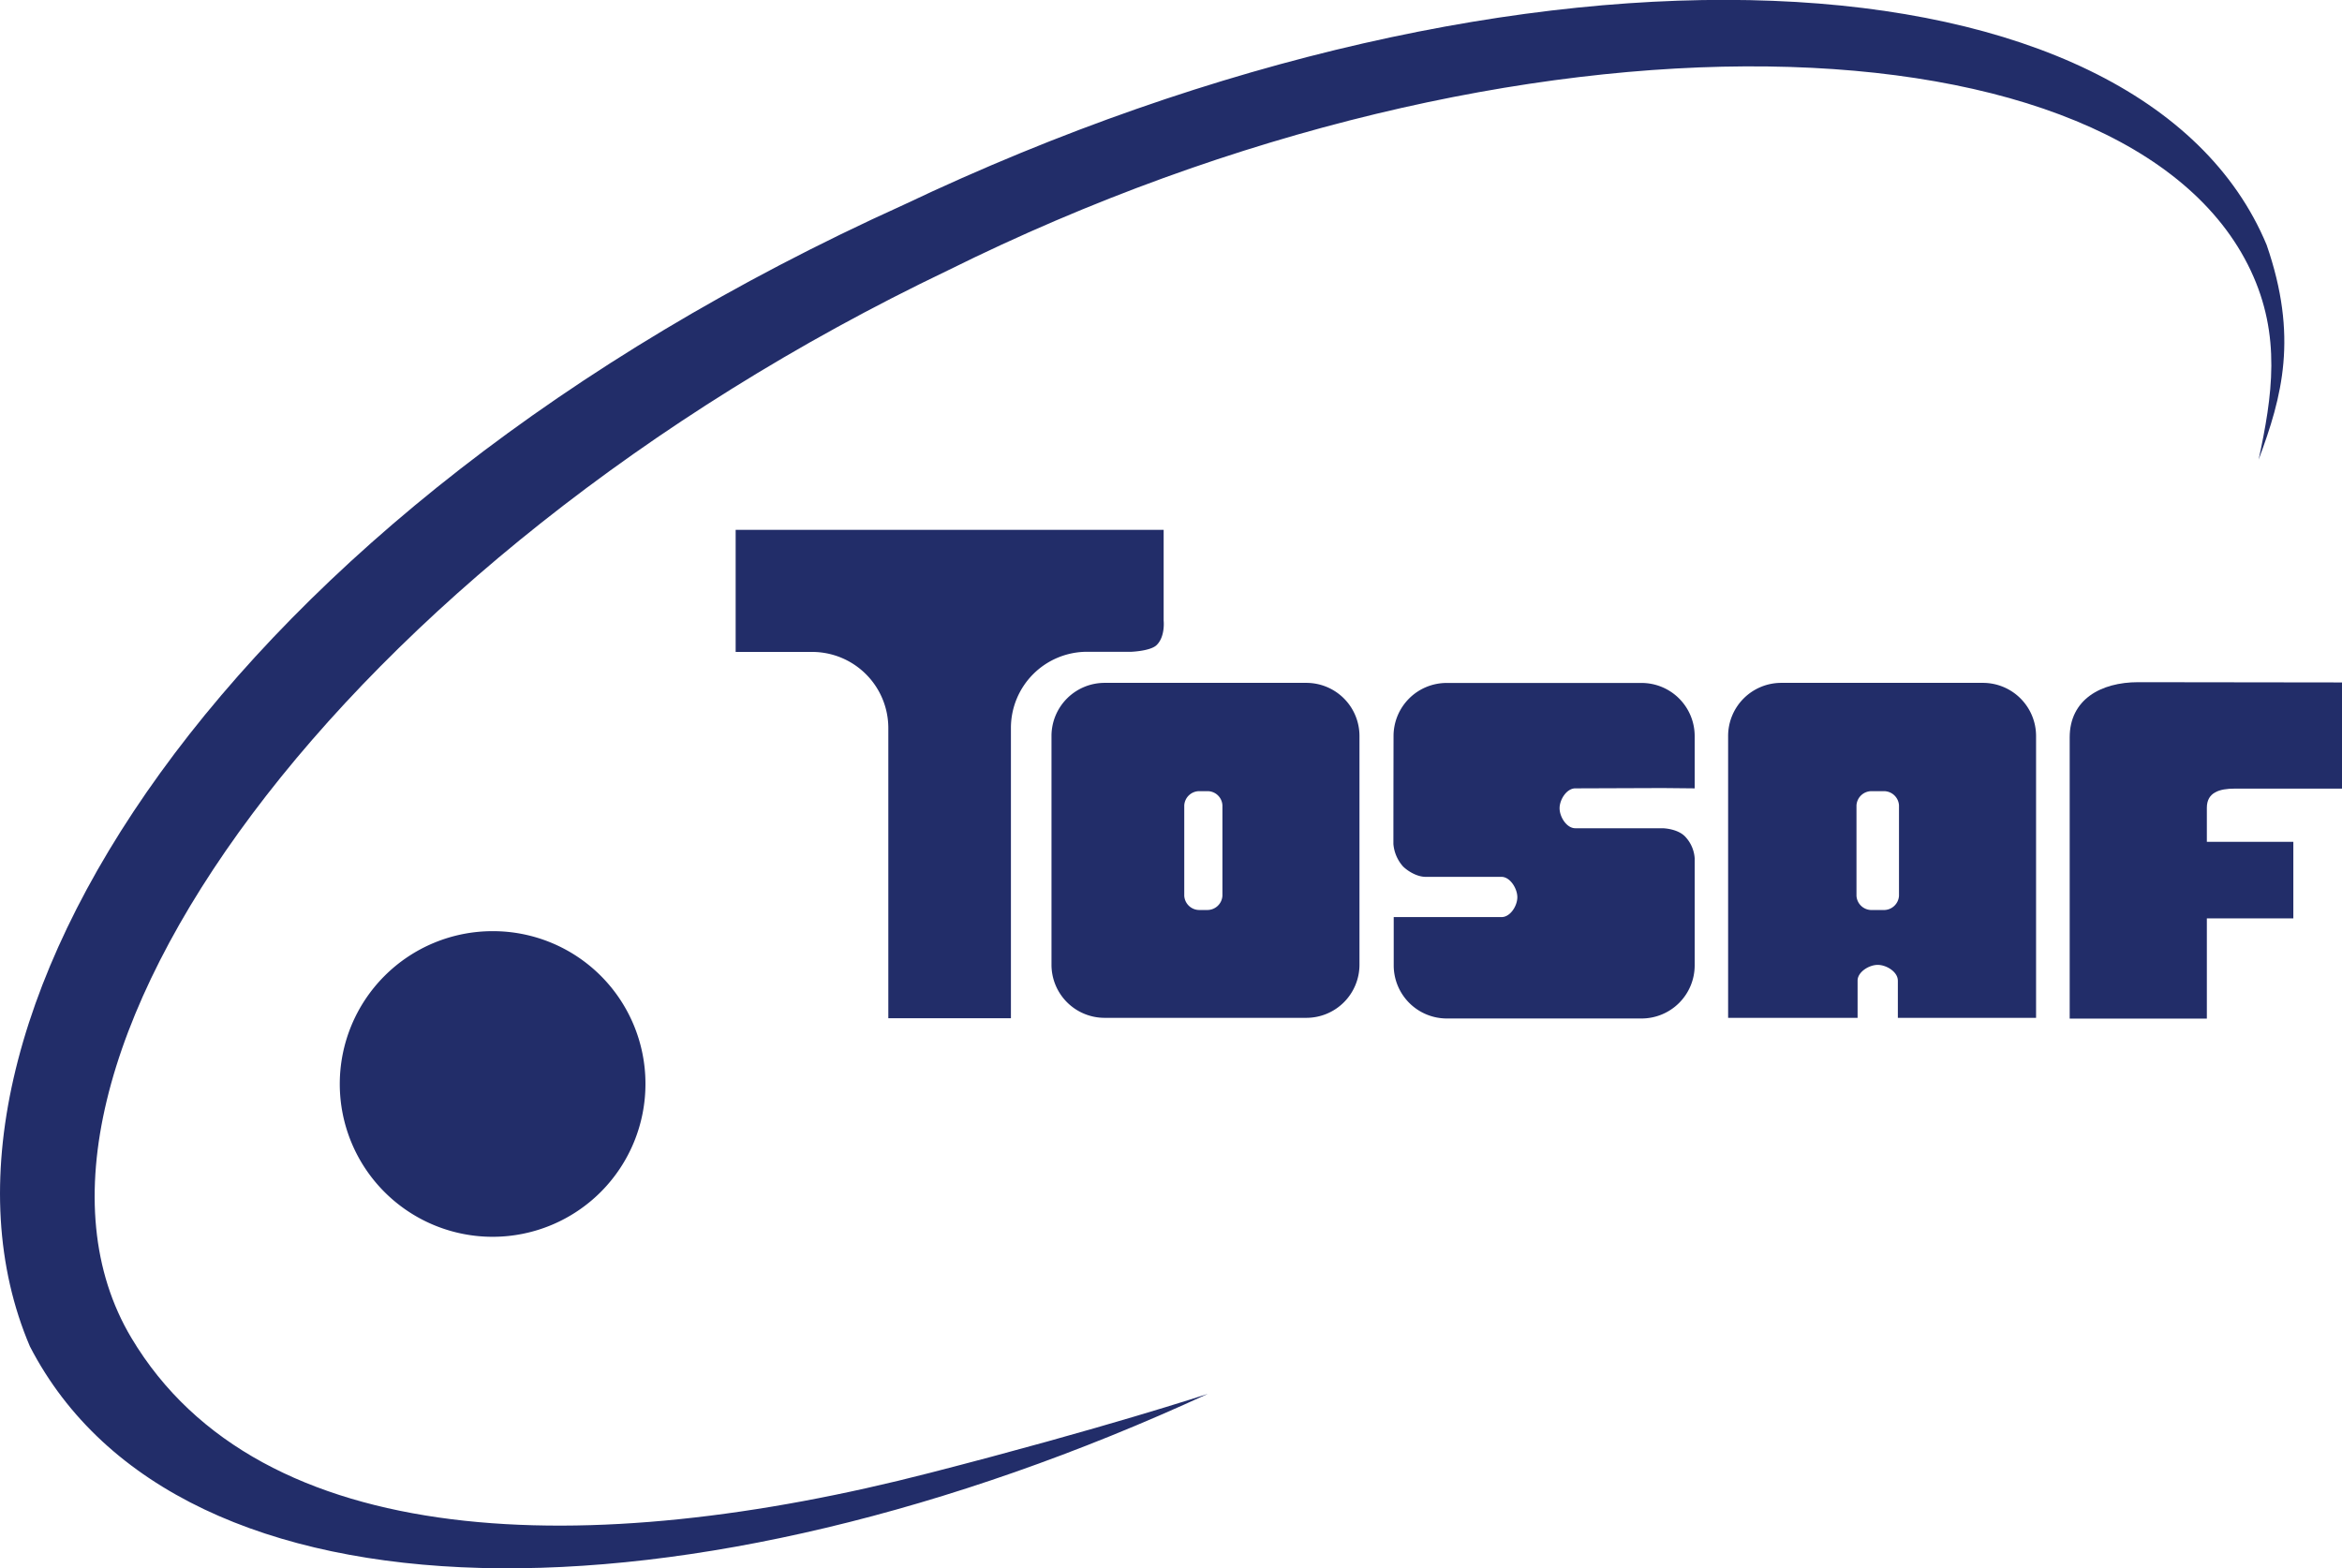 <svg xmlns="http://www.w3.org/2000/svg" viewBox="0 0 824.86 552.44"><defs><style>.cls-1{fill:#222d69;}</style></defs><title>tosaf-logo</title><g id="Layer_2" data-name="Layer 2"><g id="Layer_1-2" data-name="Layer 1"><path class="cls-1" d="M227.33,381.59A53.83,53.83,0,1,1,173.5,328a53.71,53.71,0,0,1,53.83,53.58"/><path class="cls-1" d="M807.72,296.53H777.26v-12c0-5.4,4.41-6.74,9.84-6.74h37.76v-37.4l-71.76-.09c-13.31,0-24.15,6.19-24.15,19.45v99.05h48.31V323.5h30.46Z"/><path class="cls-1" d="M509.54,358.76h68.6a18.71,18.71,0,0,0,18.73-18.64V302.28A12.26,12.26,0,0,0,593.8,295c-2.67-3.18-8.22-3.25-8.22-3.25l-30.75,0c-3.05,0-5.54-4-5.54-7.05s2.49-7,5.54-7l30.75-.11,11.29.11,0-11.4,0-7.08a18.71,18.71,0,0,0-18.73-18.65h-68.6a18.71,18.71,0,0,0-18.73,18.65s-.05,23-.05,38.07a13.56,13.56,0,0,0,3.38,7.9c1.45,1.45,4.74,3.68,8,3.68h26.68c3.06,0,5.59,4.12,5.59,7.17s-2.48,7-5.54,7l-38,0v17.08a18.71,18.71,0,0,0,18.73,18.64"/><path class="cls-1" d="M460.07,240.54h-71a18.71,18.71,0,0,0-18.73,18.64v80.71a18.7,18.7,0,0,0,18.73,18.64h71a18.71,18.71,0,0,0,18.74-18.64V259.18a18.71,18.71,0,0,0-18.74-18.64m-29.53,75a5.32,5.32,0,0,1-5.55,5h-2.35a5.31,5.31,0,0,1-5.54-5V283.69a5.31,5.31,0,0,1,5.54-5l2.41,0a5.25,5.25,0,0,1,5.49,5Z"/><path class="cls-1" d="M668.43,345.4v13.13h48.68V259.19a18.72,18.72,0,0,0-18.73-18.65h-71a18.71,18.71,0,0,0-18.73,18.65v99.34h45.6V345.4c0-3,4-5.52,7.09-5.52s7.08,2.47,7.08,5.52m-14.56-29.85V283.69a5.31,5.31,0,0,1,5.54-5h3.88a5.32,5.32,0,0,1,5.55,5v31.86a5.33,5.33,0,0,1-5.55,5h-3.88a5.31,5.31,0,0,1-5.54-5"/><path class="cls-1" d="M382.92,229.59h15.57s6.72-.26,8.86-2.35c3.11-3,2.49-8.6,2.49-8.6v-32H259.1v43H286a26.84,26.84,0,0,1,26.87,26.74V358.68h43.18V256.33a26.83,26.83,0,0,1,26.86-26.74"/><path class="cls-1" d="M795.46,162c8.42-22.47,14-43.51,2.85-75.75-44-105.58-259.48-118.95-480.13-14.06C77.87,180.9-36.92,363,10.53,474.27,63.11,576.07,243.09,575,425.37,491c0,0-36.3,12-97.95,27.84C207.74,549.69,91.58,547.33,46.24,471.21c-55.5-93.17,73.22-273.47,287.68-376,201.35-100,415.54-91.46,458.75,0,10.9,23.06,7.65,44.38,2.79,66.85"/></g></g></svg>